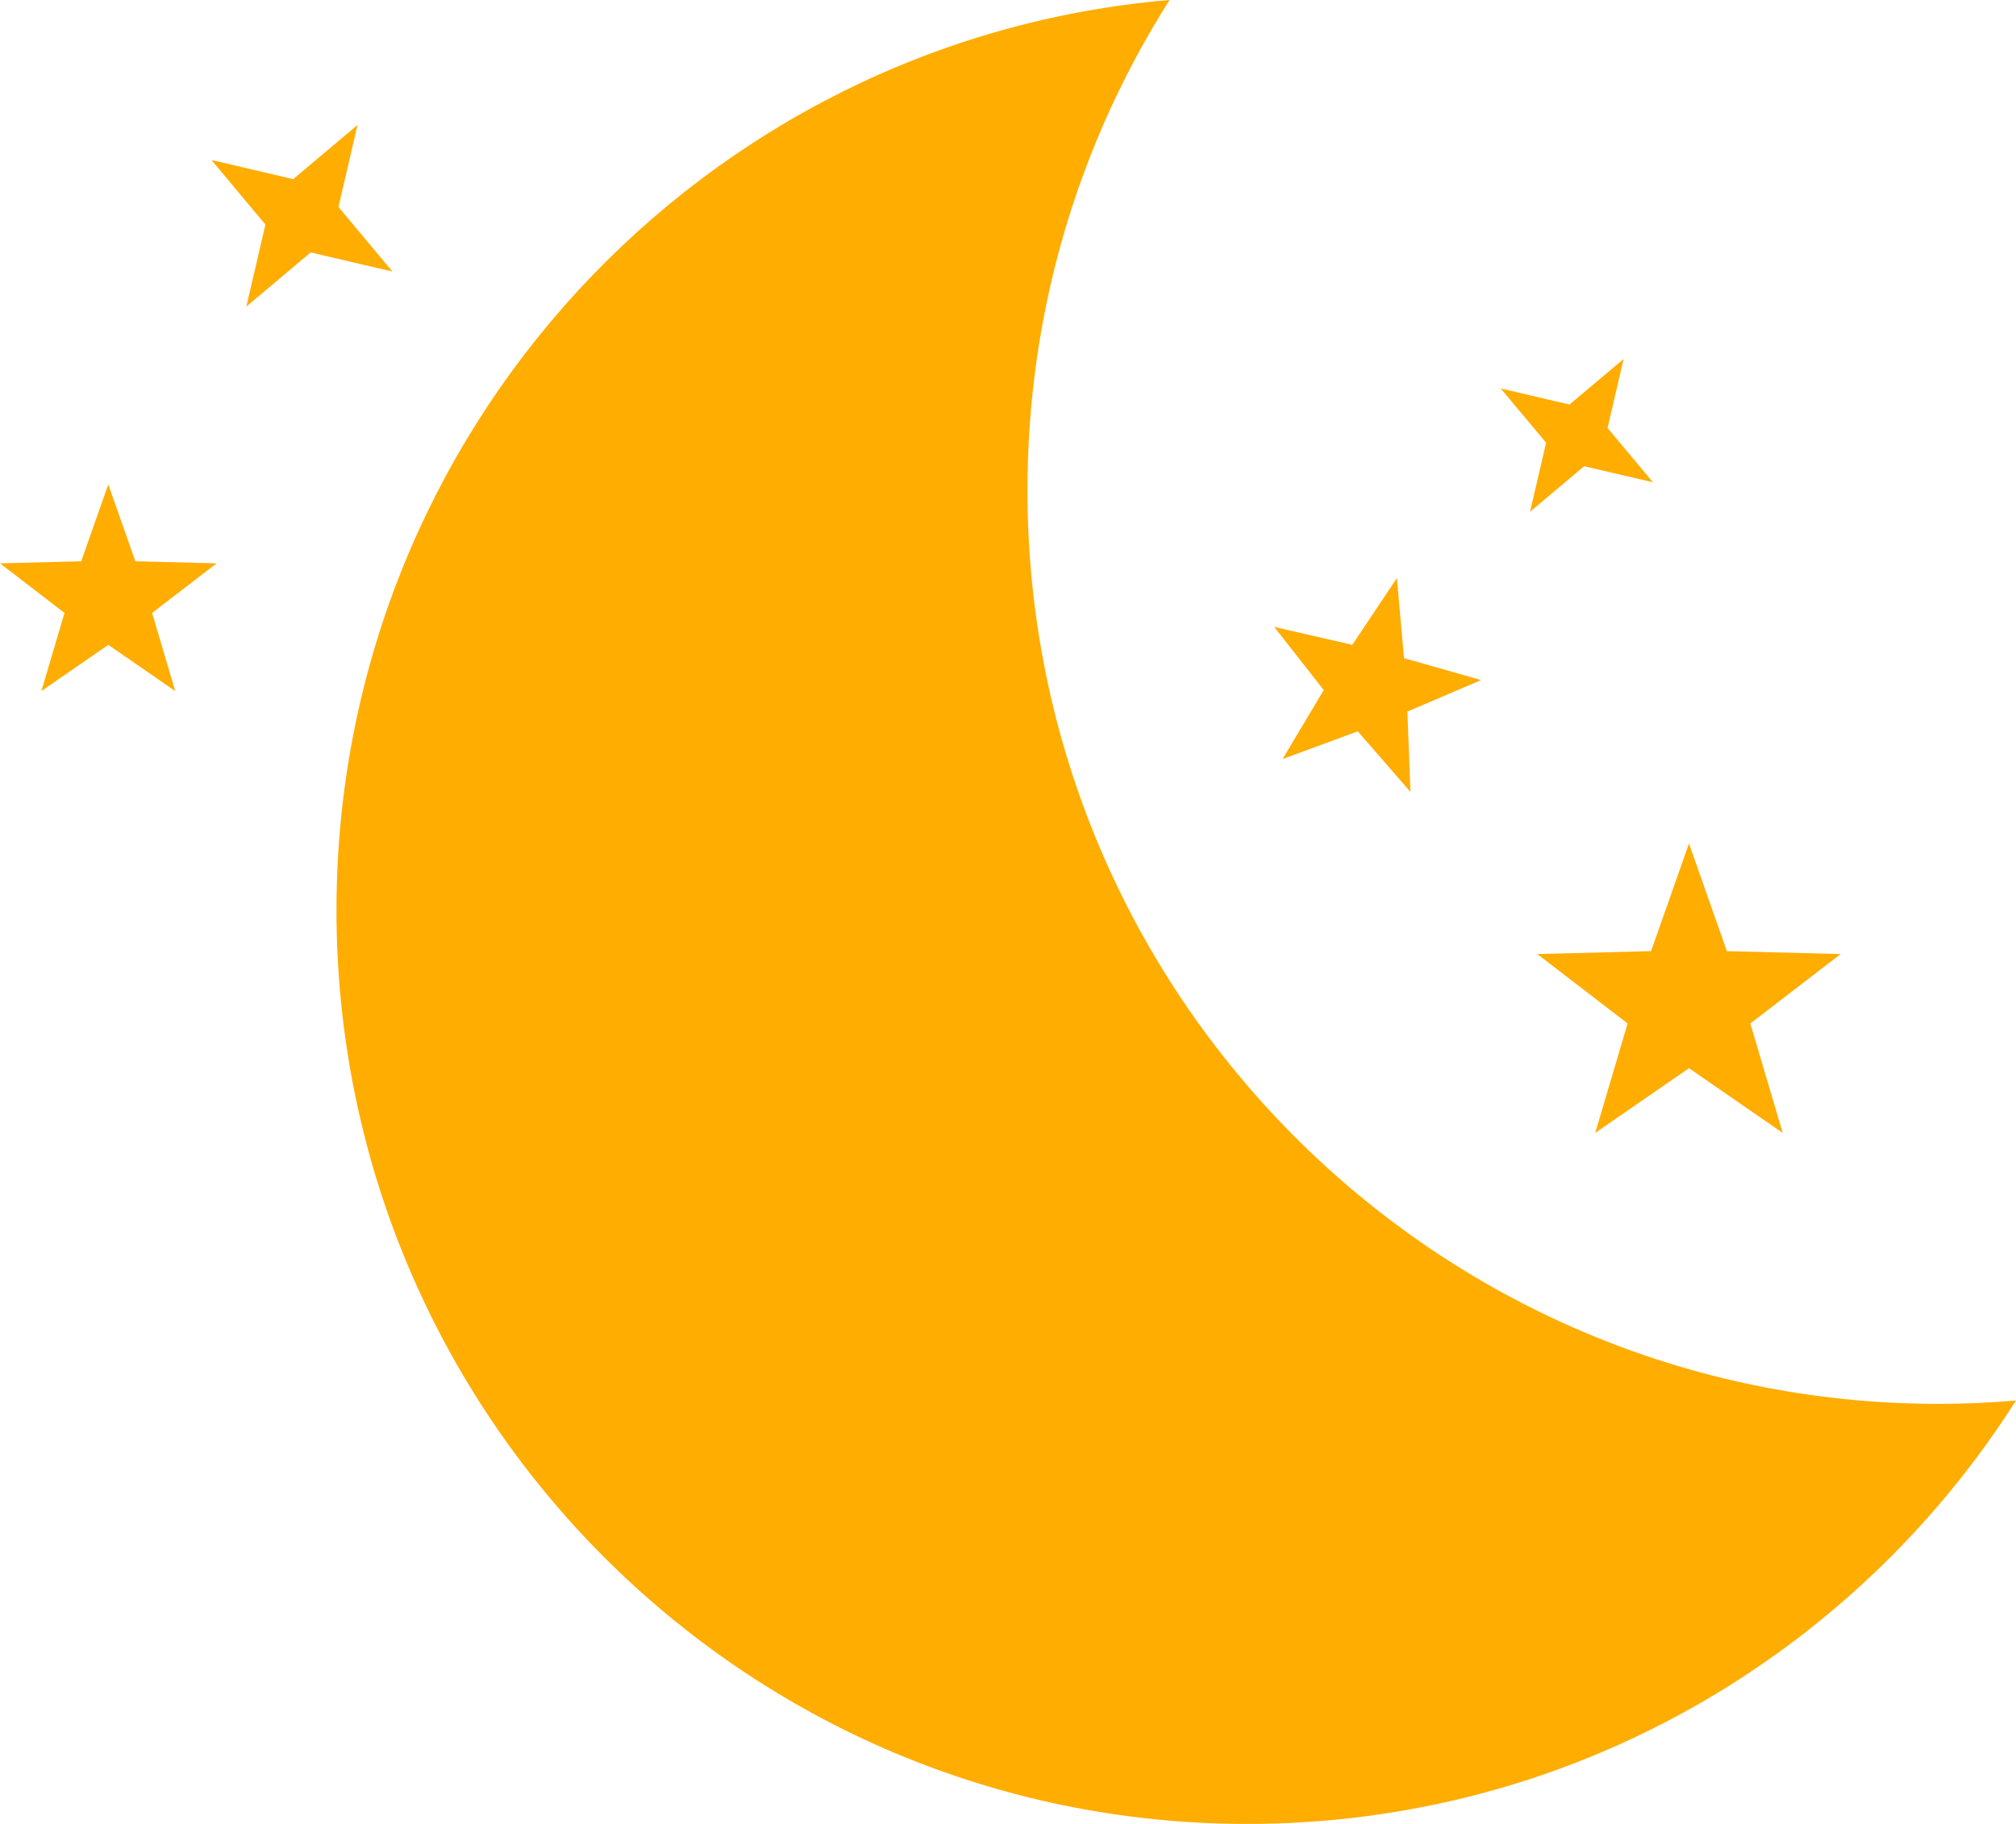 <svg width="84" height="76" viewBox="0 0 84 76" fill="none" xmlns="http://www.w3.org/2000/svg">
<path fill-rule="evenodd" clip-rule="evenodd" d="M83.999 58.357C77.263 68.964 65.436 76 51.97 76C31.011 76 14.02 58.955 14.02 37.93C14.02 18 29.289 1.649 48.732 0C44.983 5.903 42.811 12.91 42.811 20.427C42.811 41.452 59.802 58.497 80.761 58.497C81.852 58.497 82.932 58.448 84 58.358L83.999 58.357Z" fill="#FFAD01"/>
<path fill-rule="evenodd" clip-rule="evenodd" d="M70.374 35.148L71.953 39.633L76.693 39.754L72.93 42.647L74.279 47.206L70.374 44.51L66.468 47.206L67.817 42.647L64.055 39.754L68.794 39.633L70.374 35.148Z" fill="#FFAD01"/>
<path fill-rule="evenodd" clip-rule="evenodd" d="M58.204 24.088L58.501 27.424L61.712 28.337L58.642 29.65L58.768 32.997L56.574 30.473L53.441 31.628L55.155 28.754L53.092 26.122L56.346 26.869L58.204 24.088Z" fill="#FFAD01"/>
<path fill-rule="evenodd" clip-rule="evenodd" d="M67.65 14.958L66.982 17.834L68.874 20.097L66.007 19.426L63.752 21.324L64.421 18.448L62.528 16.186L65.395 16.857L67.65 14.958Z" fill="#FFAD01"/>
<path fill-rule="evenodd" clip-rule="evenodd" d="M14.897 5.207L14.103 8.626L16.353 11.315L12.945 10.518L10.264 12.774L11.059 9.356L8.809 6.667L12.217 7.464L14.897 5.207Z" fill="#FFAD01"/>
<path fill-rule="evenodd" clip-rule="evenodd" d="M4.512 20.186L5.64 23.387L9.024 23.474L6.337 25.54L7.301 28.795L4.512 26.87L1.724 28.795L2.687 25.54L0 23.474L3.384 23.387L4.512 20.186Z" fill="#FFAD01"/>
</svg>
